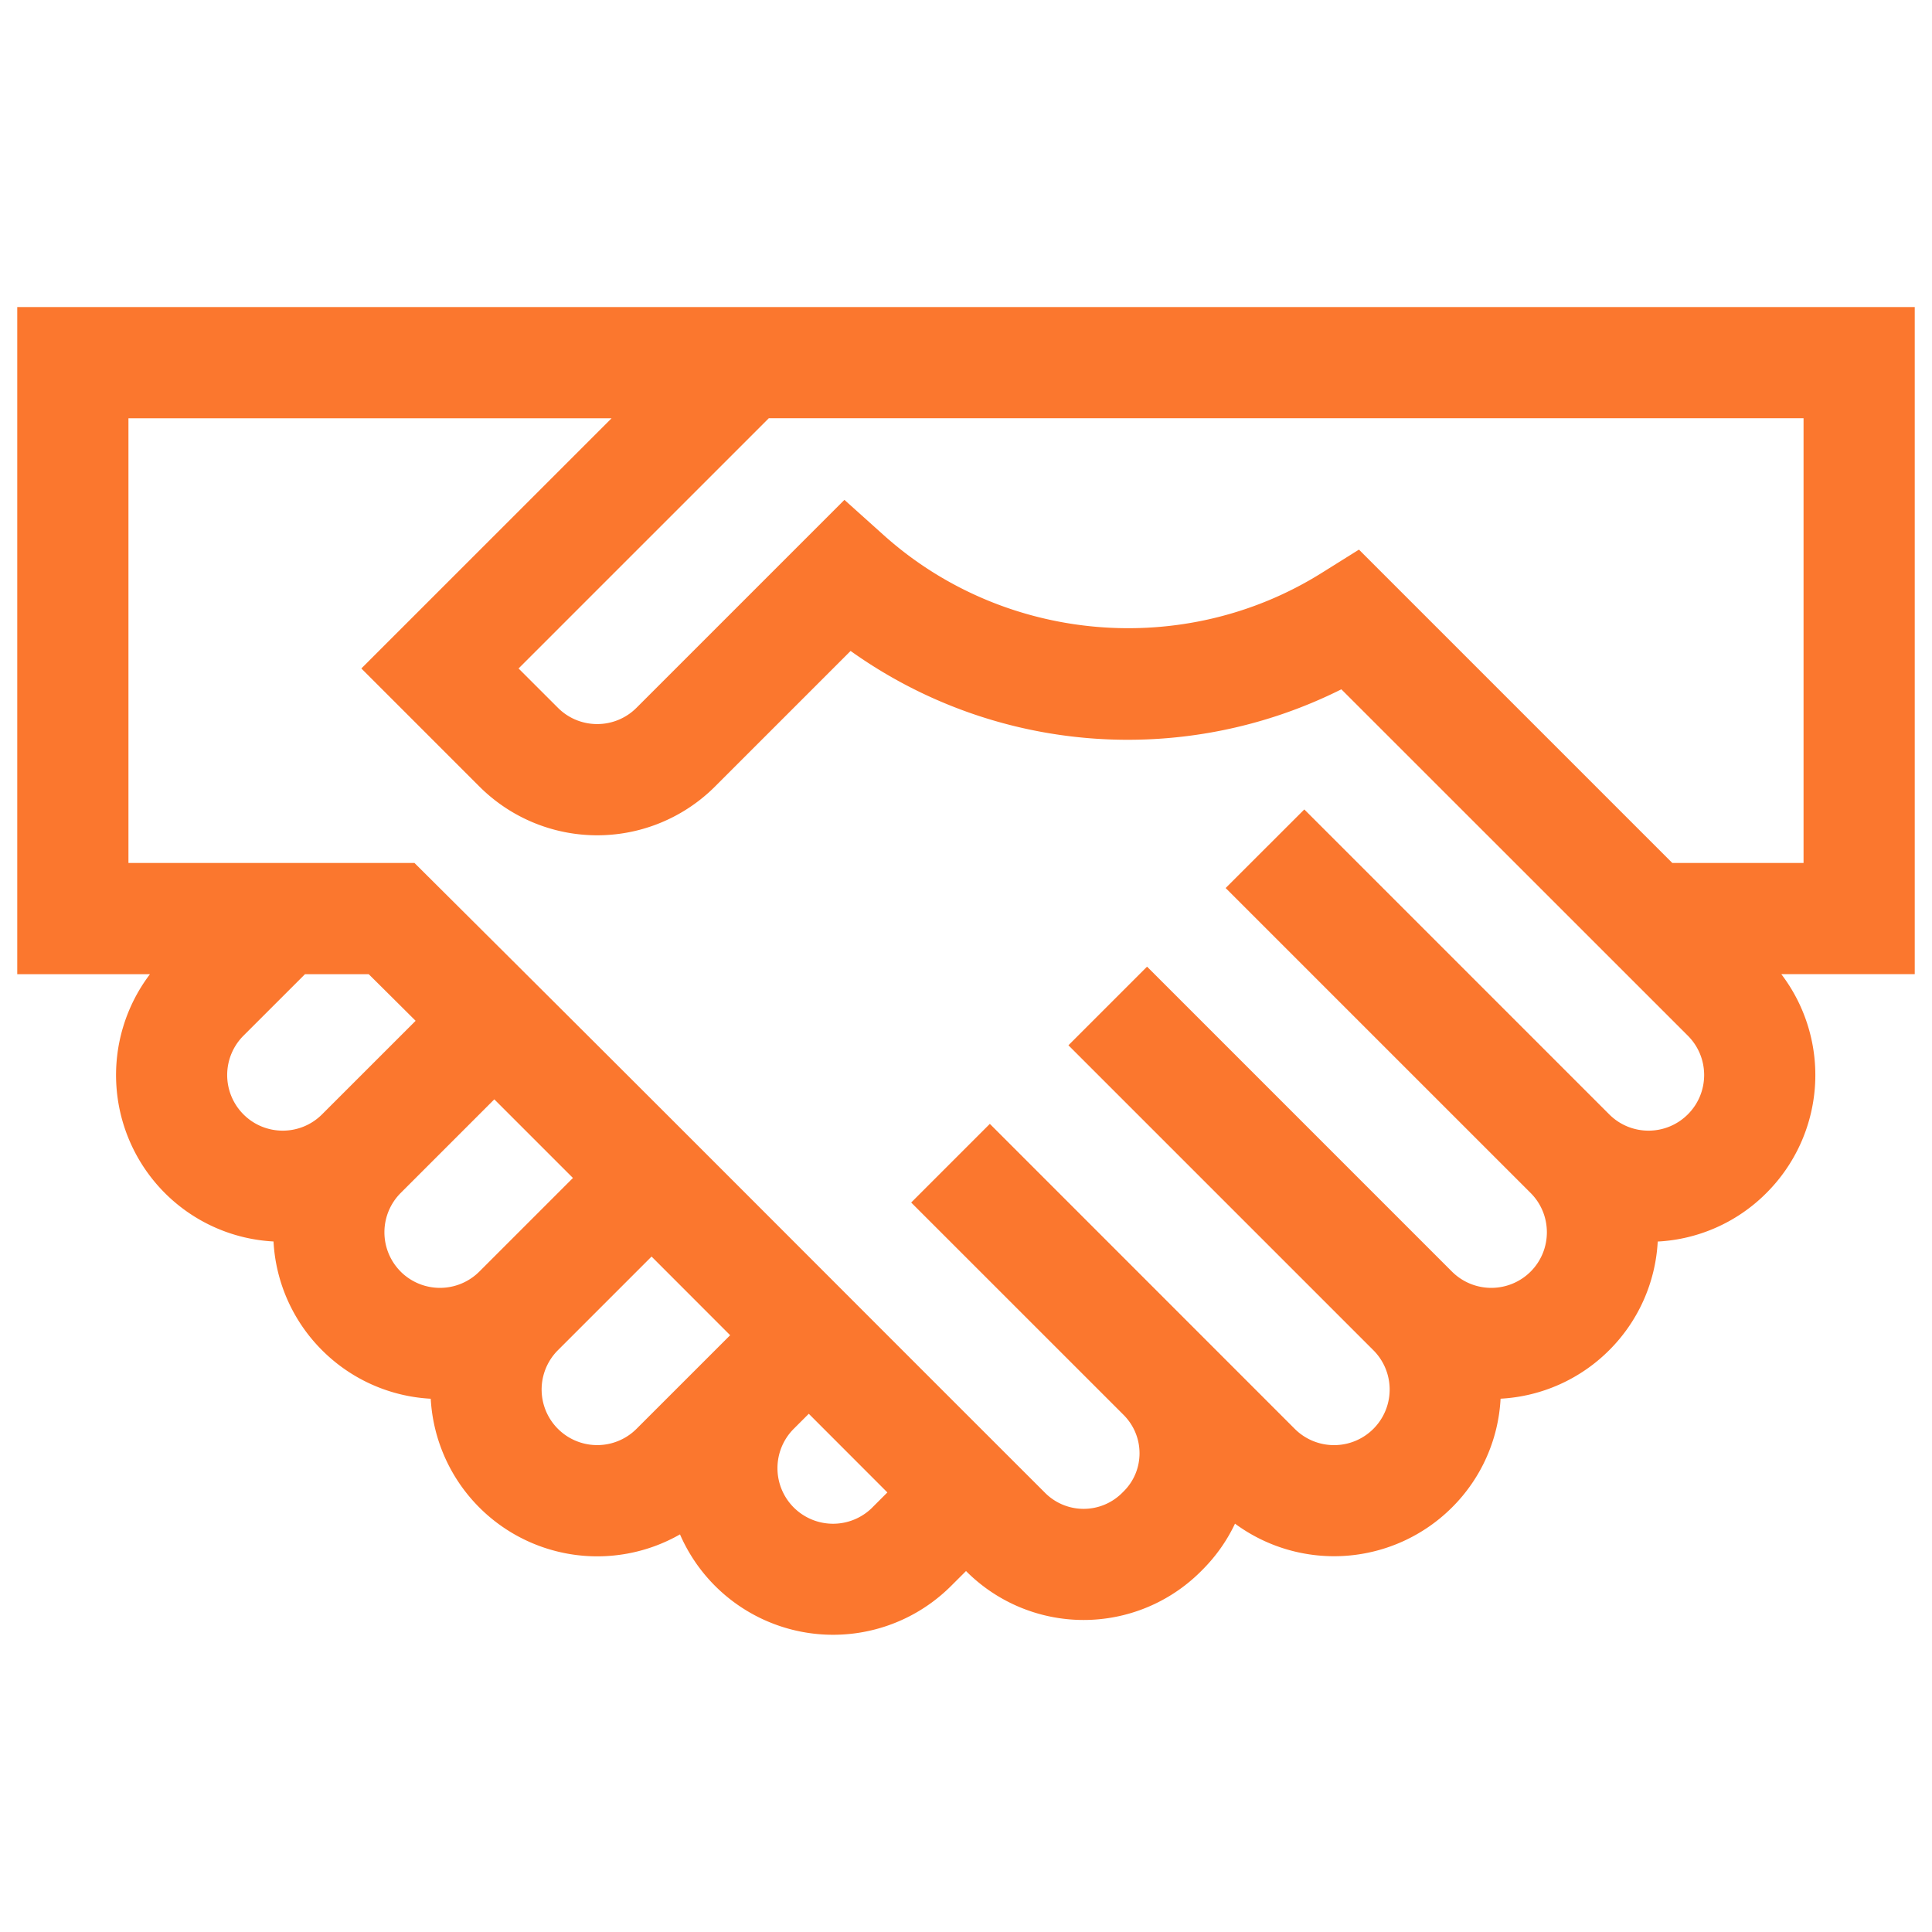 <svg width="56" height="56" fill="none" xmlns="http://www.w3.org/2000/svg"><g clip-path="url(#clip0_802_4849)"><path d="M55.5 8.9H.5v19.337h3.847a4.84 4.84 0 00.43 6.342 4.813 4.813 0 003.151 1.406 4.815 4.815 0 001.407 3.152 4.815 4.815 0 003.15 1.406 4.835 4.835 0 007.225 3.932 4.839 4.839 0 007.854 1.498l.437-.436.018.019a4.805 4.805 0 006.78 0l.047-.047c.398-.397.718-.851.951-1.345a4.84 4.84 0 006.29-.47 4.797 4.797 0 001.408-3.152 4.815 4.815 0 003.149-1.406 4.812 4.812 0 001.406-3.149 4.797 4.797 0 003.151-1.408 4.83 4.83 0 00.431-6.343H55.5V8.901zM7.056 32.3a1.614 1.614 0 010-2.279l1.785-1.784h1.846c.462.458.927.92 1.36 1.352L9.335 32.3c-.63.63-1.65.63-2.279 0zm4.558 4.558a1.613 1.613 0 010-2.279l2.714-2.714 2.279 2.279-2.714 2.714a1.614 1.614 0 01-2.28 0zm6.836 4.557a1.61 1.61 0 11-2.279-2.278l2.715-2.715 2.278 2.28-2.714 2.713zm6.836 2.28a1.613 1.613 0 01-2.279 0 1.613 1.613 0 01-.004-2.276l.44-.44 2.278 2.28-.435.435zM48.923 32.3c-.63.63-1.65.63-2.279 0l-8.838-8.838-2.28 2.278 8.84 8.839c.628.628.628 1.65 0 2.279a1.614 1.614 0 01-2.28 0l-8.838-8.839-2.279 2.279 8.839 8.839a1.611 1.611 0 11-2.279 2.279l-8.838-8.84-2.28 2.28 6.155 6.154c.62.62.615 1.61.007 2.215l-.05.05a1.578 1.578 0 01-2.225.002c-8.431-8.422-9.924-9.944-18.284-18.263H3.723v-12.89h14.004l-7.253 7.252 3.418 3.418a4.831 4.831 0 006.837 0l3.926-3.926A13.825 13.825 0 0038.88 19.98L48.923 30.02c.63.63.63 1.65 0 2.28zm3.354-7.286h-3.804l-9.083-9.083-1.087.68c-3.977 2.487-9.196 2.034-12.691-1.102l-1.136-1.02-6.026 6.026c-.63.63-1.65.63-2.279 0l-1.14-1.139 7.253-7.253h29.993v12.891z" fill="#FB772E"/></g><defs><clipPath id="clip0_802_4849"><path fill="#fff" transform="translate(.5 .63)" d="M0 0h55v55H0z"/></clipPath></defs></svg>